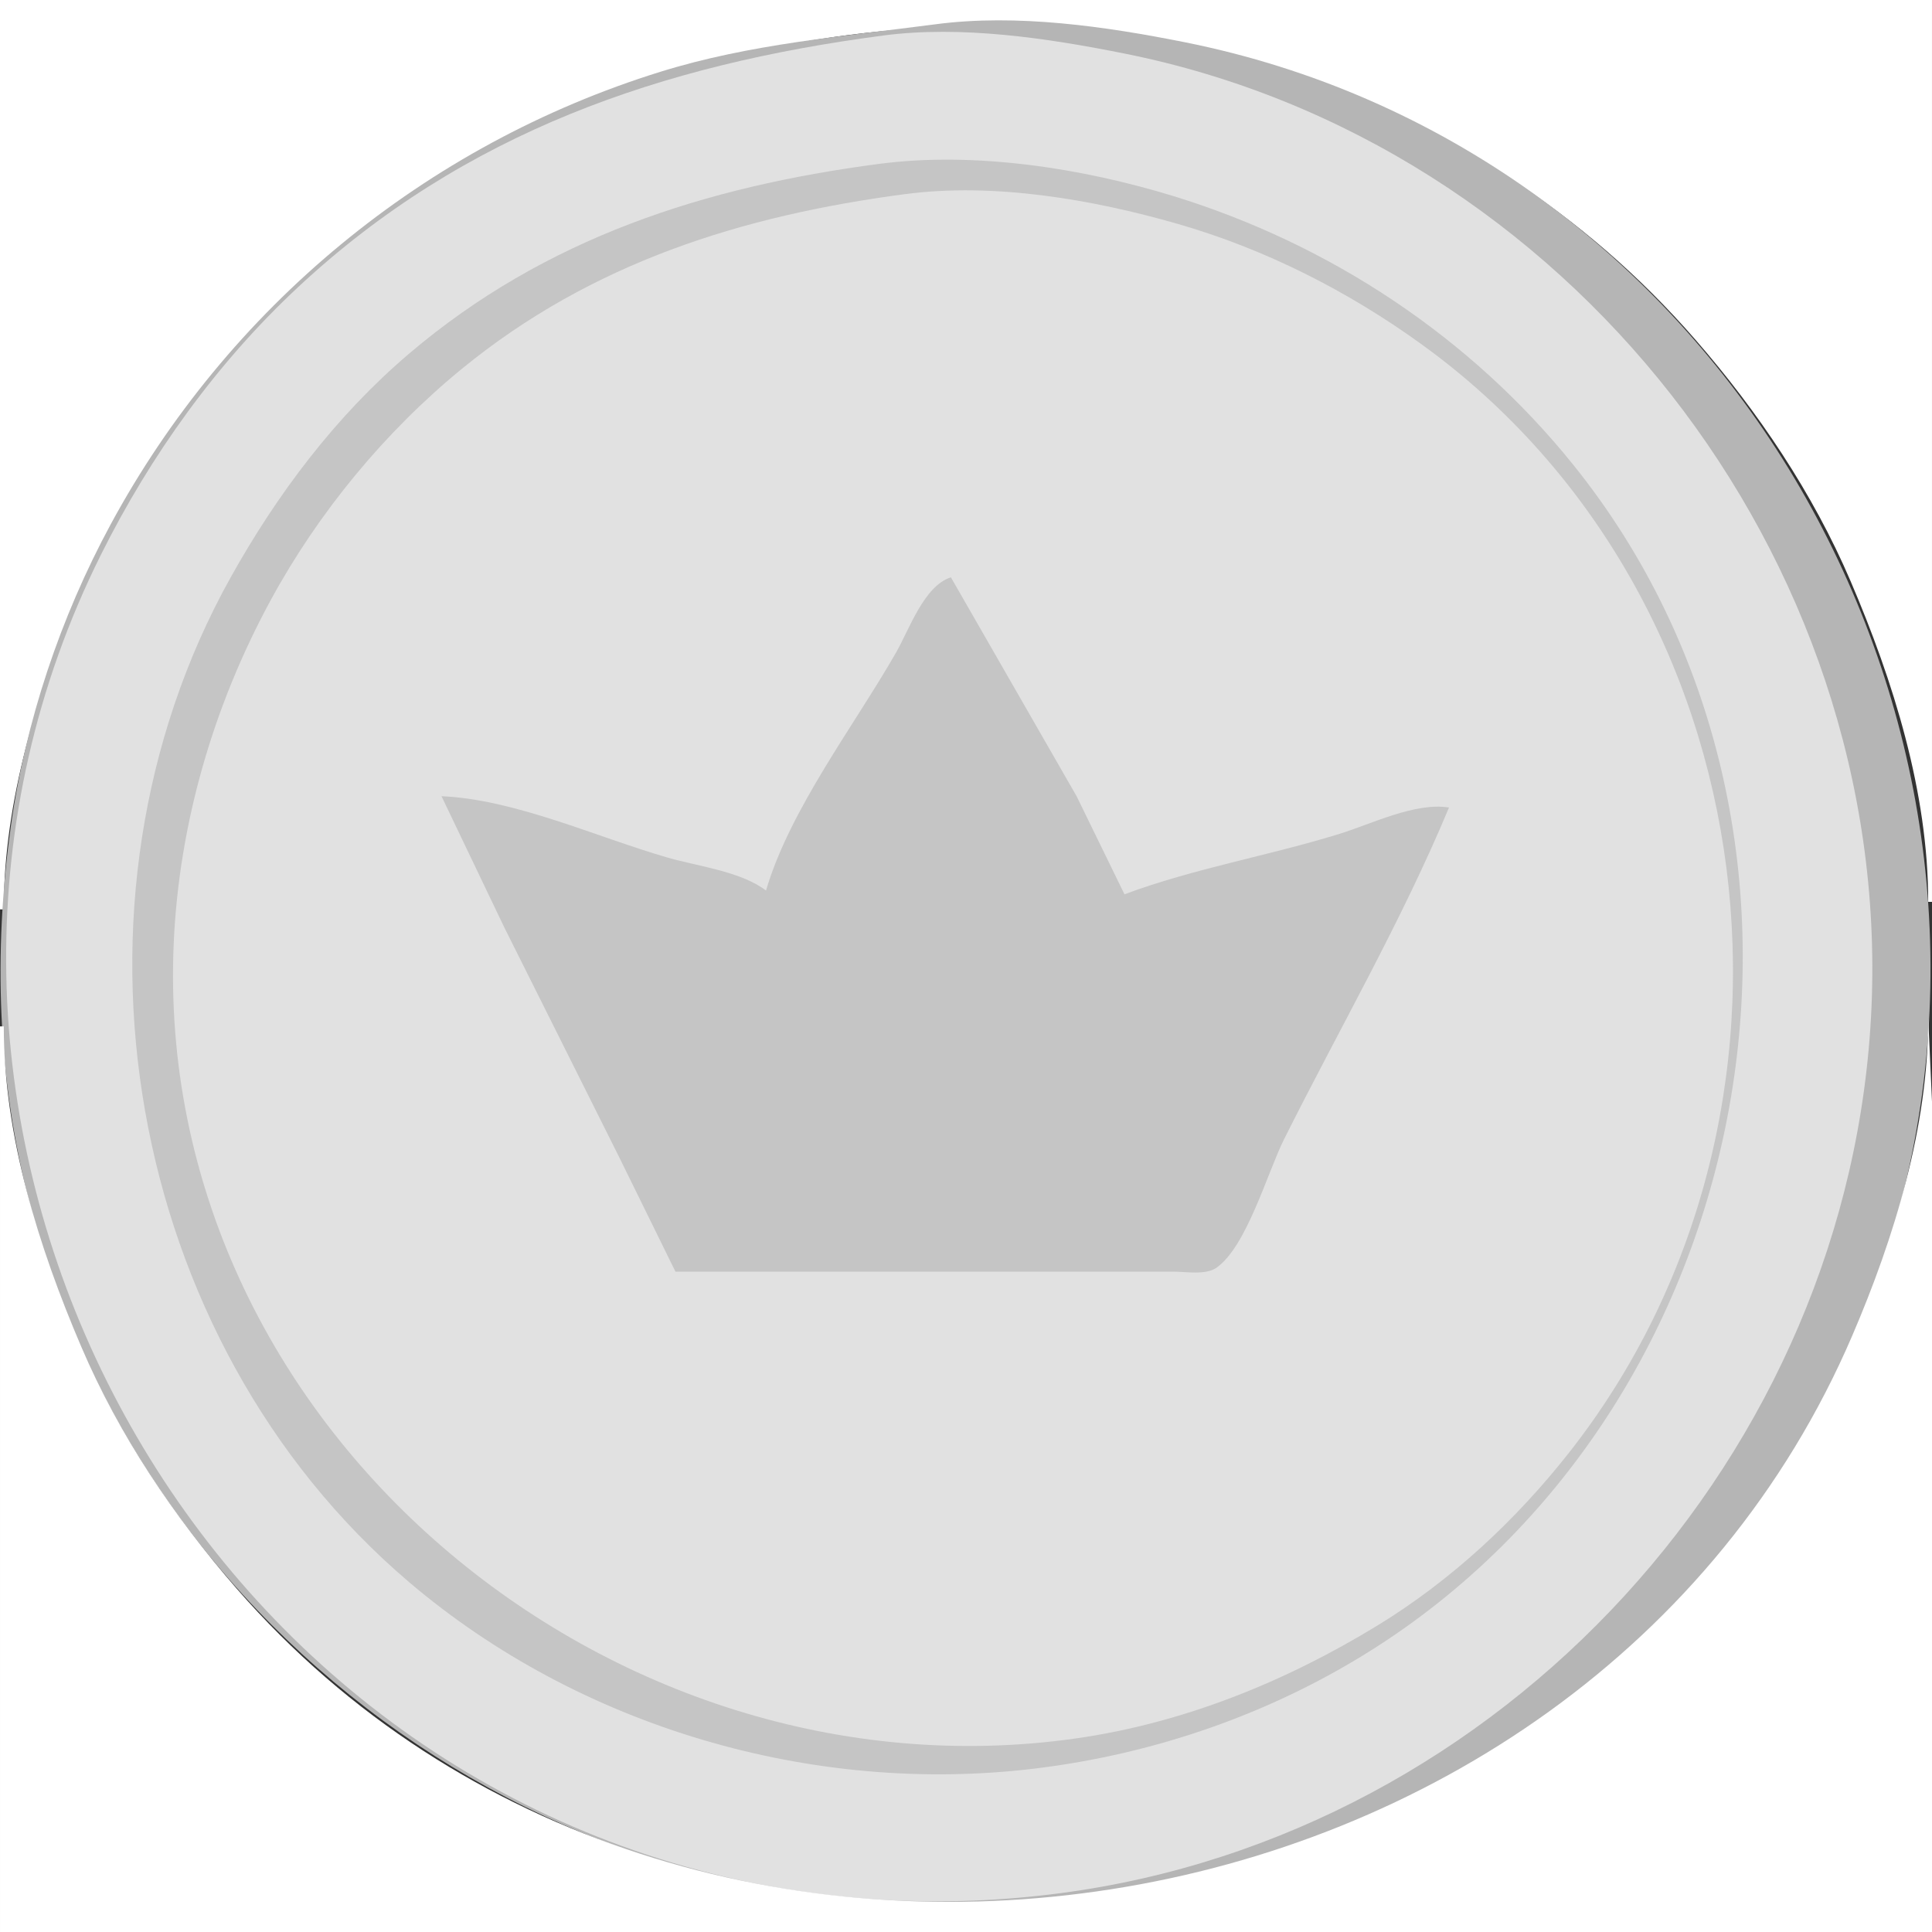 <?xml version="1.0" encoding="UTF-8" standalone="yes"?>
<svg viewBox="0 0 512 512" xmlns="http://www.w3.org/2000/svg">
<rect x="0" y="0" width="512" height="512" fill="#333333" stroke="none"/>
<path d="m0 0v241h1c0.003-28.65 8.942-57.902 20.15-84 71.206-165.8 309.8-203 428.13-67 16.655 19.141 31.125 40.602 41.139 64 11.336 26.487 20.576 55.913 20.579 85h1v-239h-512z" fill="#fff"/>
<path d="m248 6.424c-24.641 3.235-49.091 5.171-73 12.601-62.42 19.398-114.61 62.509-145.69 119.97-13.321 24.628-22.572 52.259-26.439 80-4.656 33.399-3.587 67.244 5.015 100 31.759 120.94 150.61 199.96 274.12 183.72 30.276-3.981 59.083-10.21 87-23.027 67.984-31.212 119.63-94.756 136.35-167.69 30.712-133.98-54.833-273.49-191.35-300.8-21.049-4.21-44.545-7.593-66-4.775z" fill="#b5b5b5"/>
<path d="m234 9.424c-58.505 7.682-110.85 25.542-155 66.665-21.569 20.092-39.112 44.578-52.247 70.91-69.408 139.16 11.553 311.95 162.25 349.62 30.149 7.537 61.254 9.136 92 5.093 117.28-15.421 209.78-116.52 214.96-234.72 5.227-119.37-80.759-229.36-197.96-252.8-20.414-4.083-43.188-7.508-64-4.775z" fill="#e1e1e1"/>
<path d="m233 43.424c-46.039 6.045-88.449 19.568-124.58 50.289-19.395 16.494-34.95 37.173-47.284 59.286-48.053 86.146-28.228 202.07 47.284 266.29 45.179 38.42 106.87 56.473 165.58 49.429 32.248-3.87 63.654-14.803 91-32.407 103.01-66.315 129.5-216.72 51.951-313.11-27.269-33.893-64.506-58.474-105.95-71.221-24.184-7.438-52.715-11.871-78-8.551z" fill="#c5c5c5"/>
<path d="m240 51.424c-43.239 5.68-83.155 18.146-117.58 46.296-20.416 16.697-38.047 38.095-50.655 61.28-15.153 27.866-24.339 59.228-25.73 91-5.599 127.87 115.59 228.21 238.96 210.72 28.508-4.042 55.537-14.98 80-29.919 19.527-11.924 36.676-27.871 50.789-45.796 70.279-89.26 53.933-226.33-38.789-293.57-19.621-14.23-41.673-25.437-65-32.134-22.519-6.465-48.554-10.946-72-7.867z" fill="#e1e1e1"/>
<path d="m203 236c-6.721-5.092-17.929-6.39-26-8.709-18.838-5.413-40.402-15.437-60-16.291l16.753 35 30.505 61 14.742 30h105 27c3.285 0 8.515 0.96 11.363-1.028 8.026-5.603 13.513-25.229 17.884-33.972 14.552-29.103 31.25-57.968 43.753-88-8.937-1.437-20.464 4.333-29 6.975-18.819 5.824-38.554 9.148-57 16.025l-12.694-26-33.306-58c-7.101 2.215-11.056 13.866-14.573 20-11.147 19.445-28.108 41.518-34.427 63z" fill="#c5c5c5"/>
<path d="m511 270c-3e-3 28.65-8.942 57.902-20.15 84-71.206 165.8-309.8 203-428.13 67-16.655-19.141-31.126-40.602-41.14-64-11.336-26.487-20.575-55.913-20.579-85h-1v240h512v-171-49l-1-22z" fill="#fff"/>
</svg>
